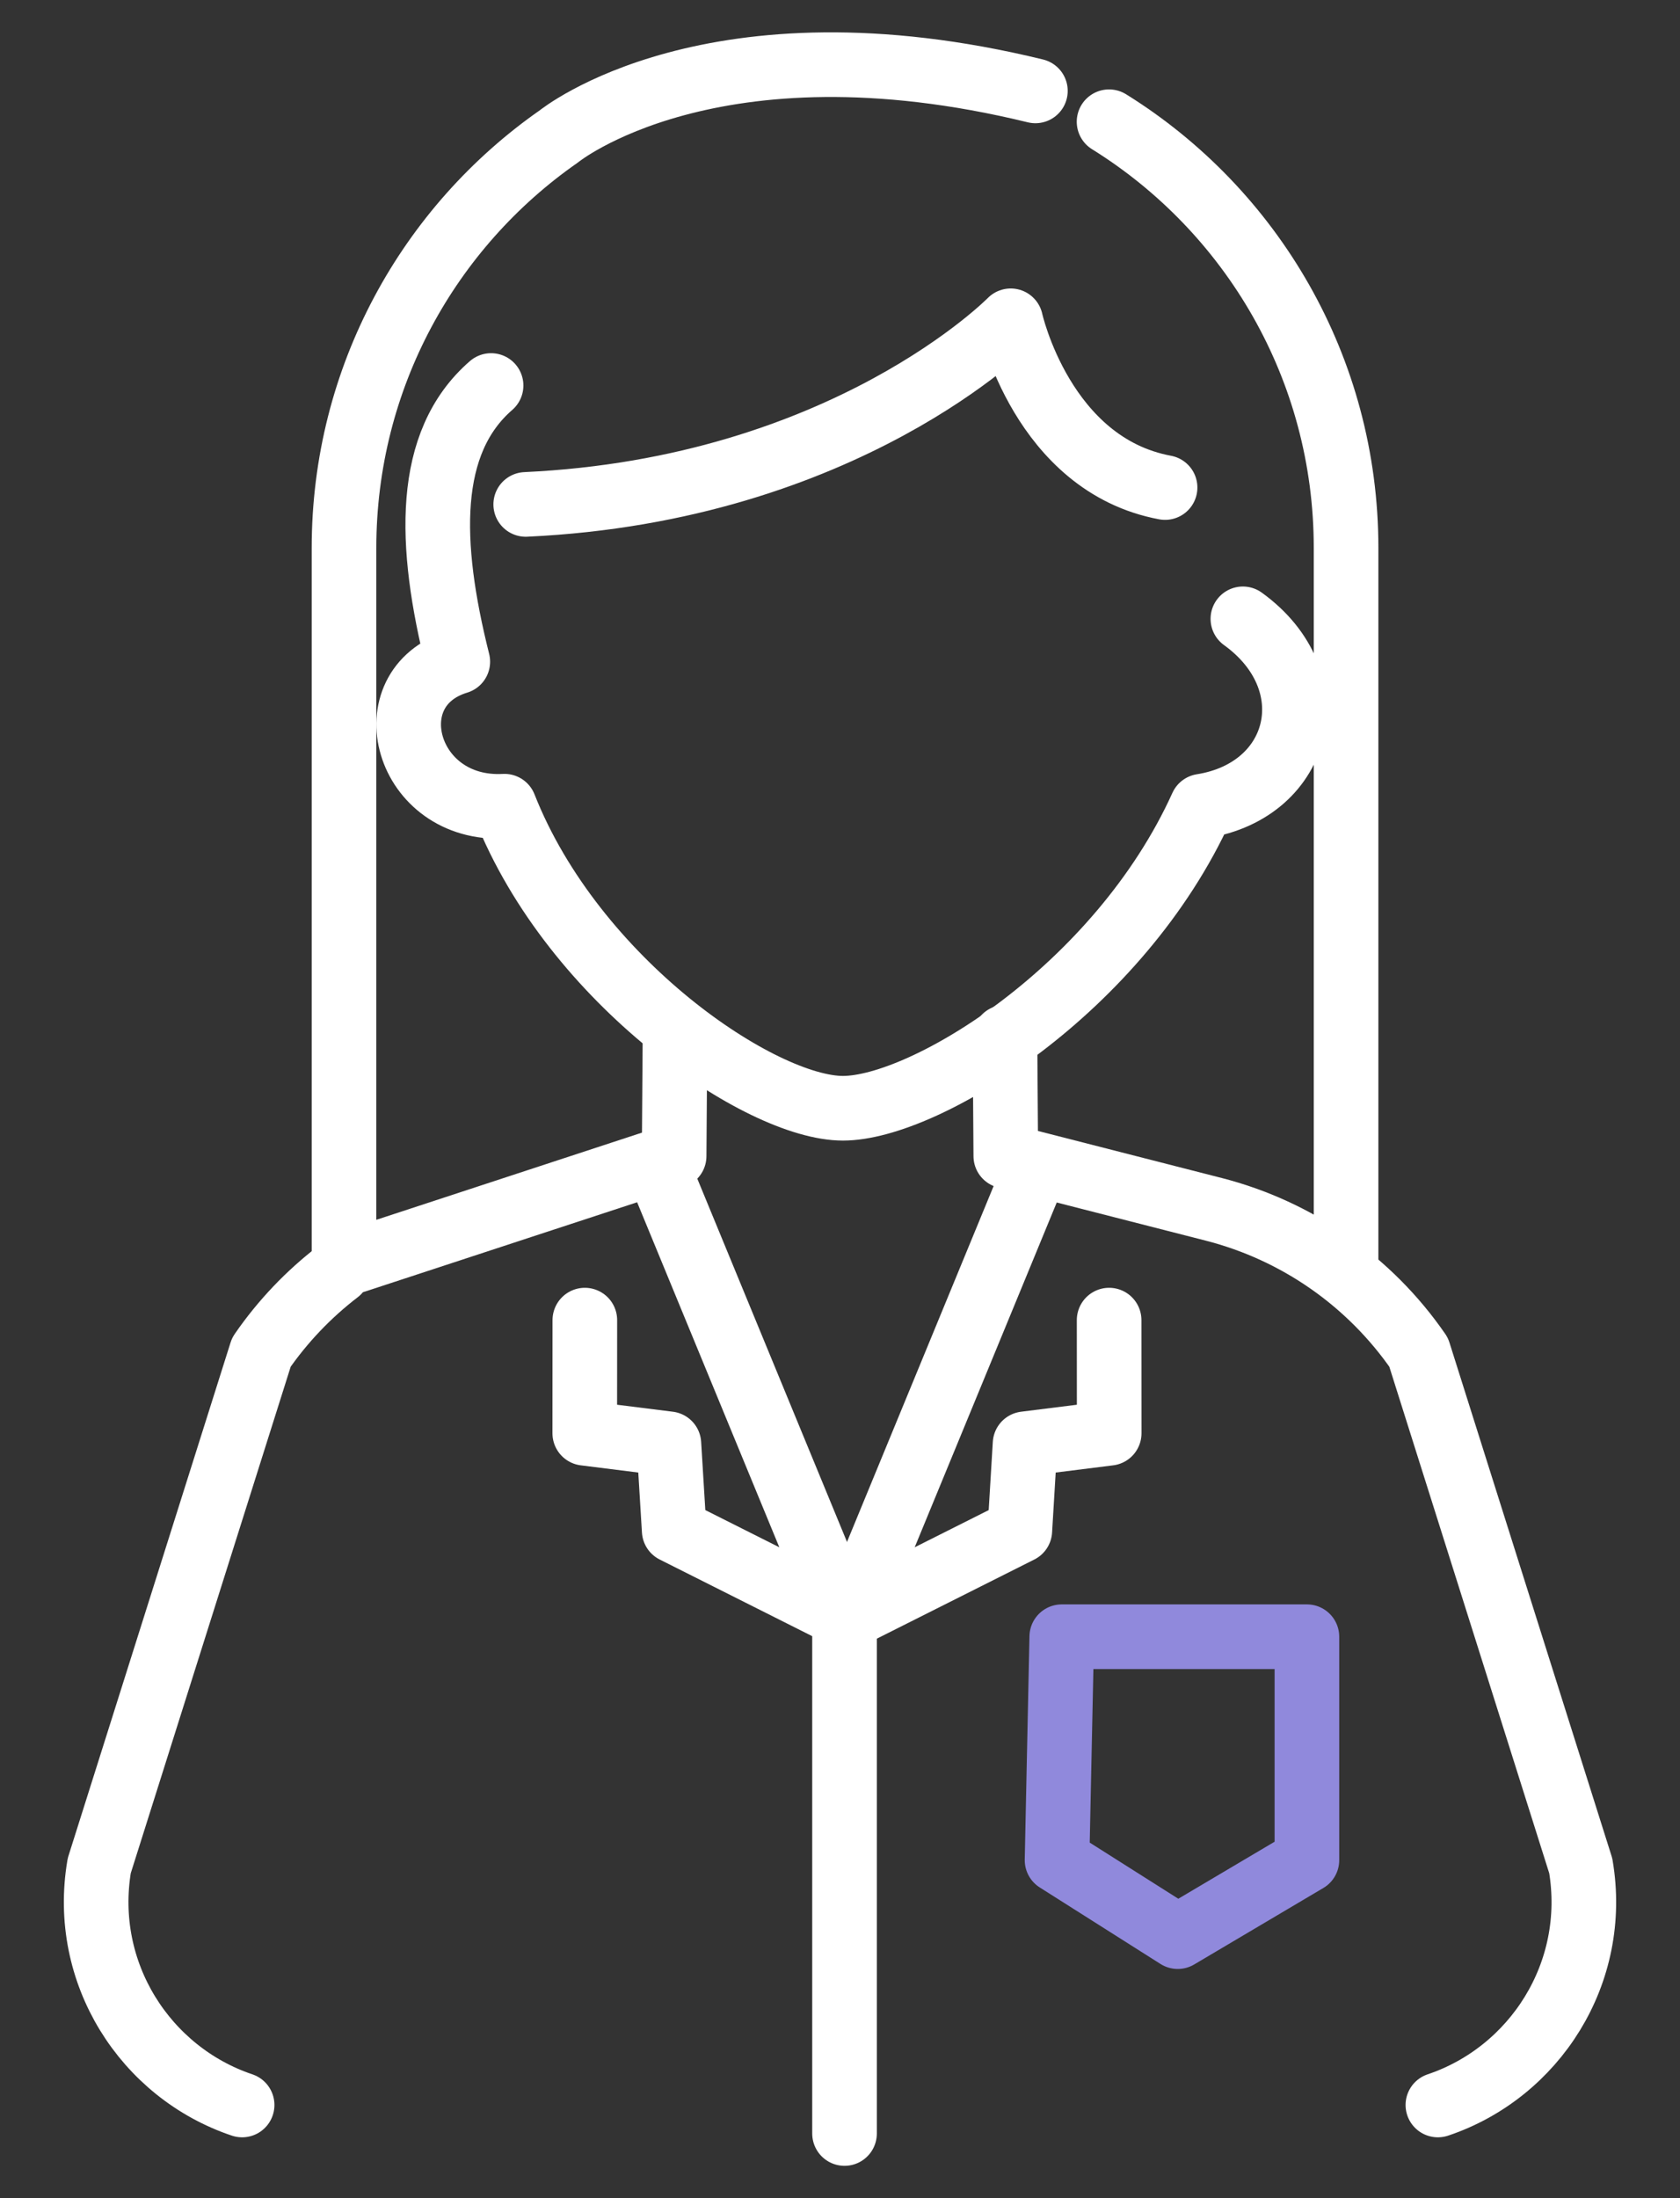 <svg width="26" height="34" viewBox="0 0 26 34" fill="none" xmlns="http://www.w3.org/2000/svg">
<rect x="0" y="0" width="26" height="34" fill="#333333" stroke="none"/>
<path d="M7.6 5.963C6.585 6.844 6.625 8.405 7.085 10.235C5.759 10.639 6.274 12.554 7.807 12.47C8.879 15.187 11.776 17.142 13.045 17.142C14.315 17.142 17.317 15.302 18.6 12.47C20.156 12.223 20.561 10.529 19.235 9.572" stroke="white" stroke-linecap="round" stroke-linejoin="round"/>
<path d="M22.253 32.559C23.751 32.056 24.746 30.517 24.464 28.859L21.955 20.916C21.199 19.82 20.073 19.035 18.783 18.705L15.566 17.882L15.553 16.044" stroke="white" stroke-linecap="round" stroke-linejoin="round"/>
<path d="M3.747 32.559C2.249 32.056 1.254 30.517 1.536 28.858L4.045 20.916C4.375 20.437 4.777 20.017 5.231 19.669" stroke="white" stroke-linecap="round" stroke-linejoin="round"/>
<path d="M5.5 19.5L10.433 17.882L10.446 16.044" stroke="white" stroke-linecap="round" stroke-linejoin="round"/>
<path d="M10.183 18.067L13.034 24.981L10.434 23.675L10.352 22.332L9.05 22.169C9.05 22.169 9.051 21.068 9.051 20.419" stroke="white" stroke-linecap="round" stroke-linejoin="round"/>
<path d="M5.324 19.5V8.475C5.324 5.839 6.639 3.51 8.65 2.109C8.65 2.109 11.015 0.185 16.024 1.406" stroke="white" stroke-linecap="round" stroke-linejoin="round"/>
<path d="M20.832 19.5V8.475C20.832 5.692 19.366 3.251 17.164 1.883" stroke="white" stroke-linecap="round" stroke-linejoin="round"/>
<path d="M18.031 7.541C16.132 7.188 15.642 4.962 15.642 4.962C15.642 4.962 13.085 7.574 8.136 7.802" stroke="white" stroke-linecap="round" stroke-linejoin="round"/>
<path d="M16.033 18.067L13.183 24.981L15.783 23.675L15.864 22.332L17.166 22.169C17.166 22.169 17.165 21.068 17.165 20.419" stroke="white" stroke-linecap="round" stroke-linejoin="round"/>
<path d="M13.07 24.569V33" stroke="white" stroke-linecap="round" stroke-linejoin="round"/>
<path d="M16.432 25.316H20.226V28.772L18.227 29.955L16.359 28.772L16.432 25.316Z" stroke="#9089DC" stroke-linecap="round" stroke-linejoin="round"/>
</svg>
